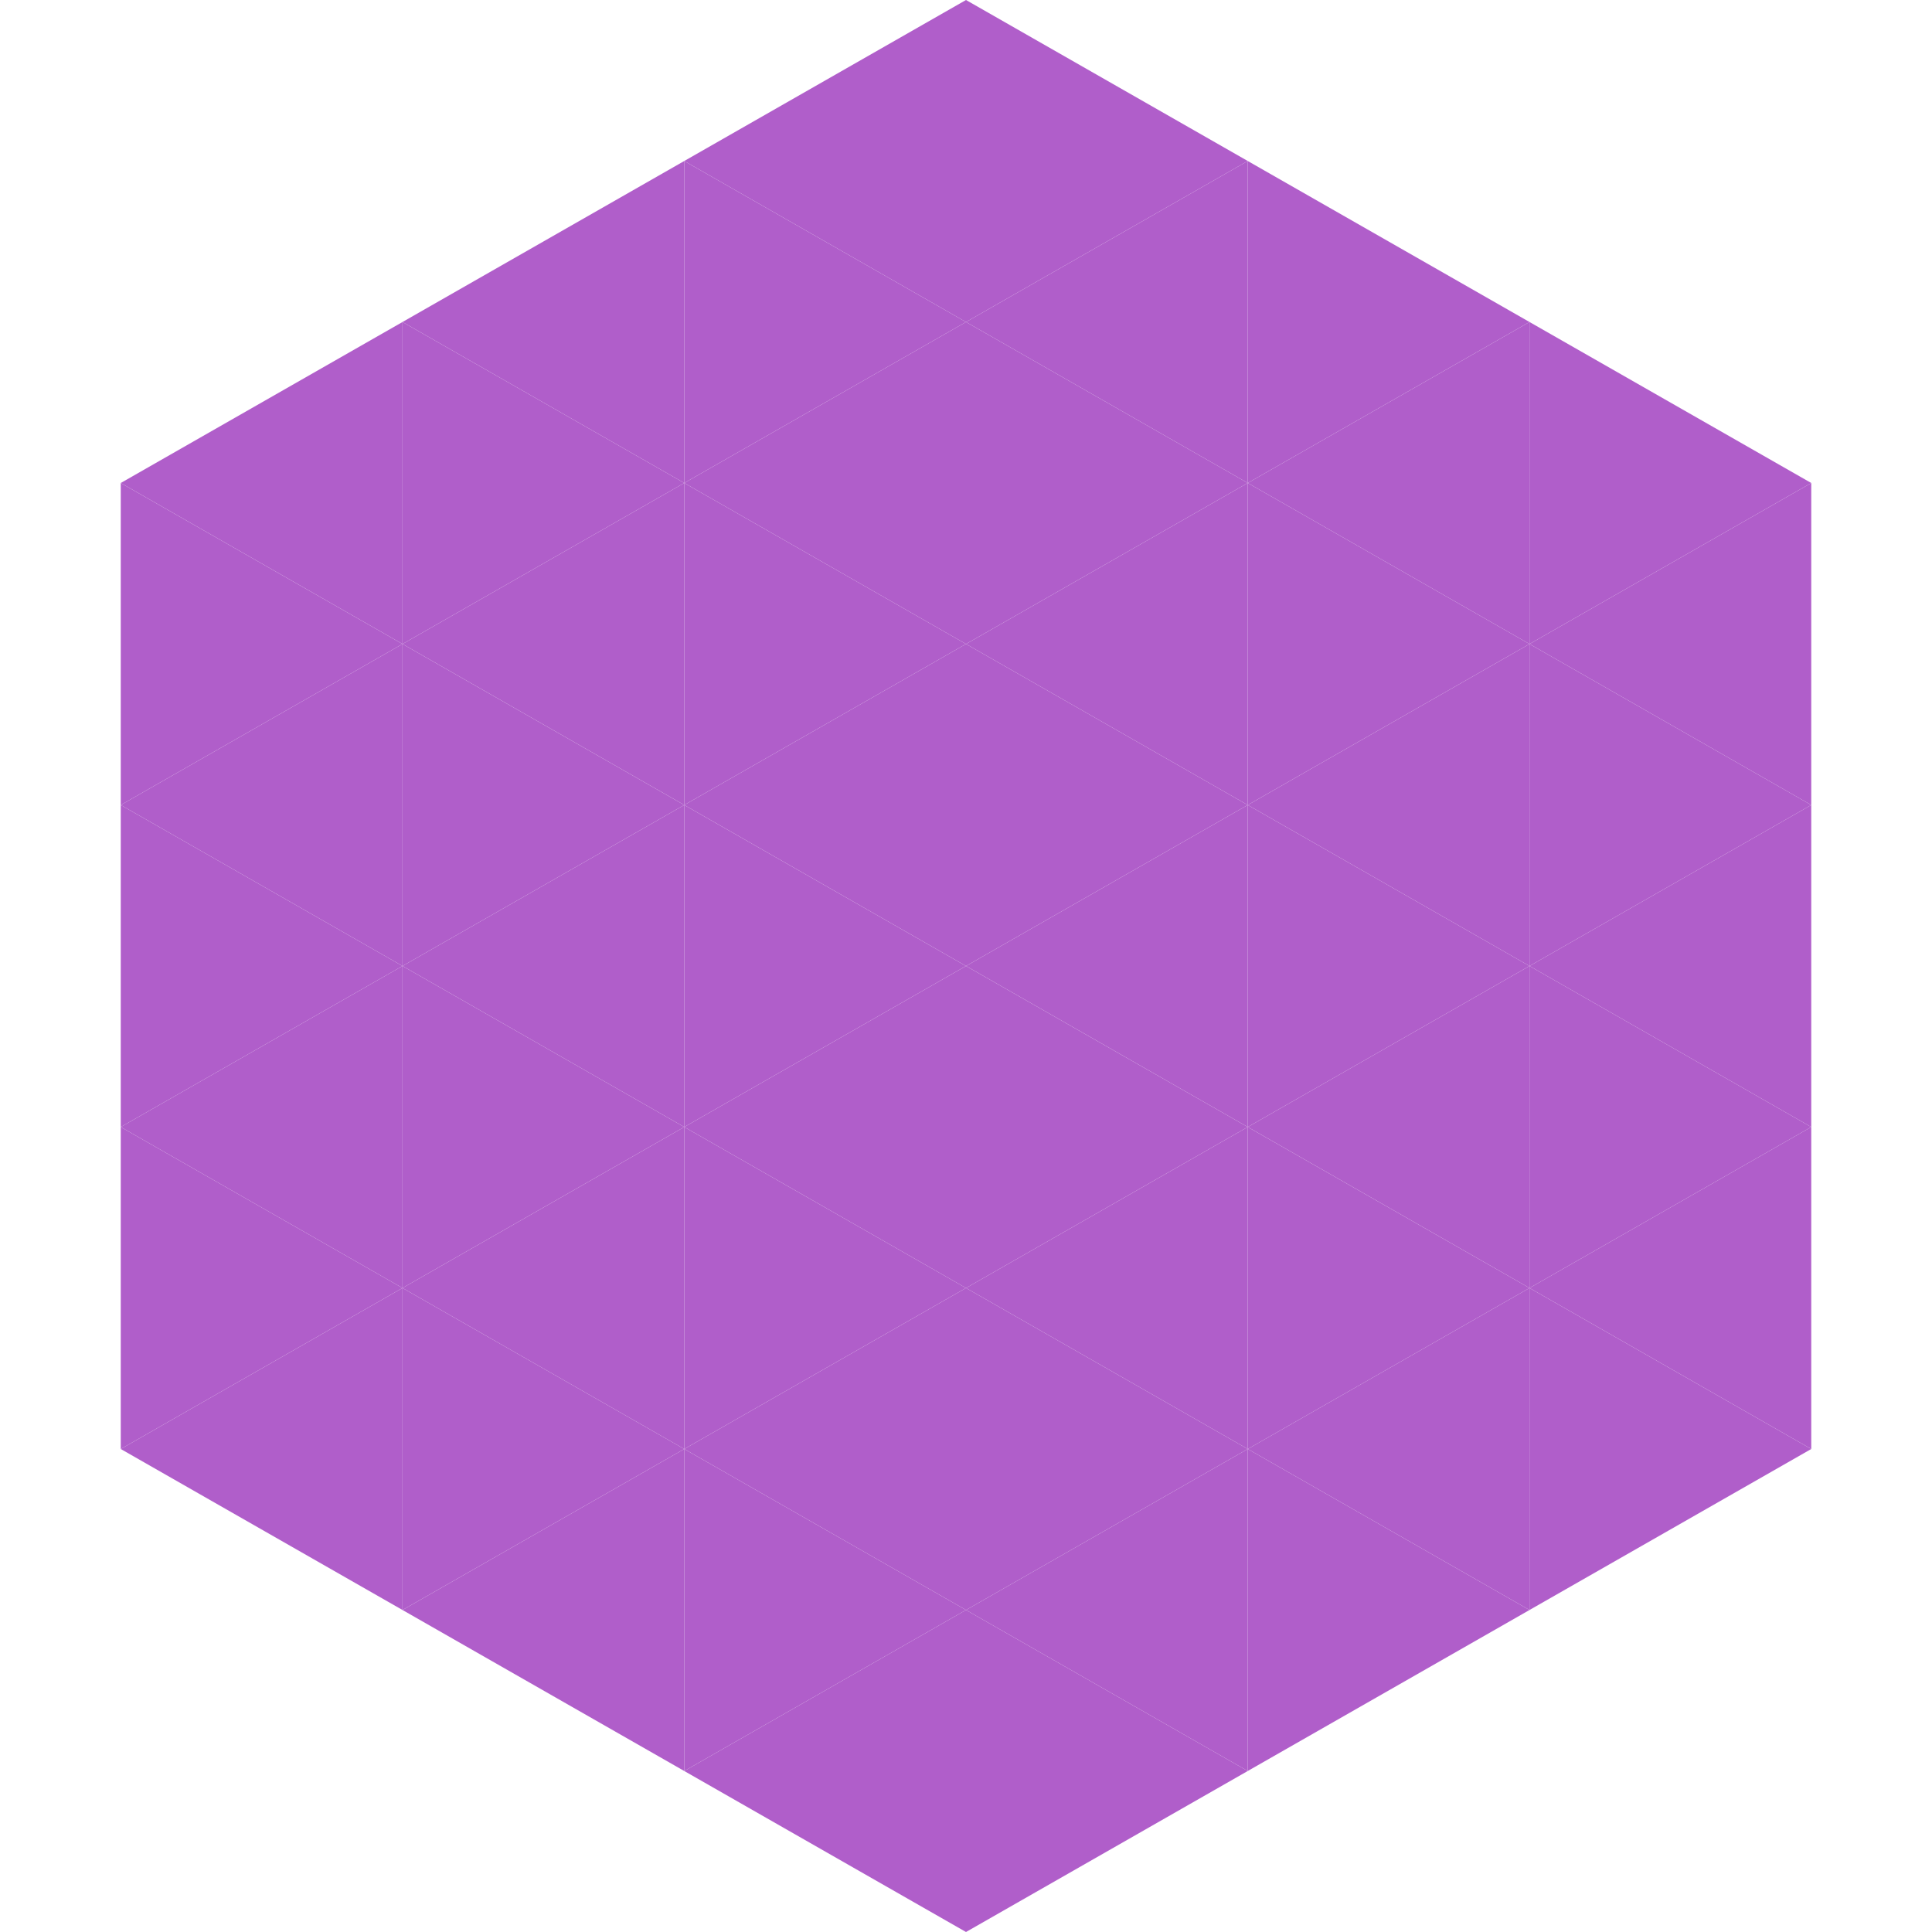 <?xml version="1.0"?>
<!-- Generated by SVGo -->
<svg width="240" height="240"
     xmlns="http://www.w3.org/2000/svg"
     xmlns:xlink="http://www.w3.org/1999/xlink">
<polygon points="50,40 15,60 50,80" style="fill:rgb(176,94,202)" />
<polygon points="190,40 225,60 190,80" style="fill:rgb(176,94,202)" />
<polygon points="15,60 50,80 15,100" style="fill:rgb(176,94,202)" />
<polygon points="225,60 190,80 225,100" style="fill:rgb(176,94,202)" />
<polygon points="50,80 15,100 50,120" style="fill:rgb(176,94,202)" />
<polygon points="190,80 225,100 190,120" style="fill:rgb(176,94,202)" />
<polygon points="15,100 50,120 15,140" style="fill:rgb(176,94,202)" />
<polygon points="225,100 190,120 225,140" style="fill:rgb(176,94,202)" />
<polygon points="50,120 15,140 50,160" style="fill:rgb(176,94,202)" />
<polygon points="190,120 225,140 190,160" style="fill:rgb(176,94,202)" />
<polygon points="15,140 50,160 15,180" style="fill:rgb(176,94,202)" />
<polygon points="225,140 190,160 225,180" style="fill:rgb(176,94,202)" />
<polygon points="50,160 15,180 50,200" style="fill:rgb(176,94,202)" />
<polygon points="190,160 225,180 190,200" style="fill:rgb(176,94,202)" />
<polygon points="15,180 50,200 15,220" style="fill:rgb(255,255,255); fill-opacity:0" />
<polygon points="225,180 190,200 225,220" style="fill:rgb(255,255,255); fill-opacity:0" />
<polygon points="50,0 85,20 50,40" style="fill:rgb(255,255,255); fill-opacity:0" />
<polygon points="190,0 155,20 190,40" style="fill:rgb(255,255,255); fill-opacity:0" />
<polygon points="85,20 50,40 85,60" style="fill:rgb(176,94,202)" />
<polygon points="155,20 190,40 155,60" style="fill:rgb(176,94,202)" />
<polygon points="50,40 85,60 50,80" style="fill:rgb(176,94,202)" />
<polygon points="190,40 155,60 190,80" style="fill:rgb(176,94,202)" />
<polygon points="85,60 50,80 85,100" style="fill:rgb(176,94,202)" />
<polygon points="155,60 190,80 155,100" style="fill:rgb(176,94,202)" />
<polygon points="50,80 85,100 50,120" style="fill:rgb(176,94,202)" />
<polygon points="190,80 155,100 190,120" style="fill:rgb(176,94,202)" />
<polygon points="85,100 50,120 85,140" style="fill:rgb(176,94,202)" />
<polygon points="155,100 190,120 155,140" style="fill:rgb(176,94,202)" />
<polygon points="50,120 85,140 50,160" style="fill:rgb(176,94,202)" />
<polygon points="190,120 155,140 190,160" style="fill:rgb(176,94,202)" />
<polygon points="85,140 50,160 85,180" style="fill:rgb(176,94,202)" />
<polygon points="155,140 190,160 155,180" style="fill:rgb(176,94,202)" />
<polygon points="50,160 85,180 50,200" style="fill:rgb(176,94,202)" />
<polygon points="190,160 155,180 190,200" style="fill:rgb(176,94,202)" />
<polygon points="85,180 50,200 85,220" style="fill:rgb(176,94,202)" />
<polygon points="155,180 190,200 155,220" style="fill:rgb(176,94,202)" />
<polygon points="120,0 85,20 120,40" style="fill:rgb(176,94,202)" />
<polygon points="120,0 155,20 120,40" style="fill:rgb(176,94,202)" />
<polygon points="85,20 120,40 85,60" style="fill:rgb(176,94,202)" />
<polygon points="155,20 120,40 155,60" style="fill:rgb(176,94,202)" />
<polygon points="120,40 85,60 120,80" style="fill:rgb(176,94,202)" />
<polygon points="120,40 155,60 120,80" style="fill:rgb(176,94,202)" />
<polygon points="85,60 120,80 85,100" style="fill:rgb(176,94,202)" />
<polygon points="155,60 120,80 155,100" style="fill:rgb(176,94,202)" />
<polygon points="120,80 85,100 120,120" style="fill:rgb(176,94,202)" />
<polygon points="120,80 155,100 120,120" style="fill:rgb(176,94,202)" />
<polygon points="85,100 120,120 85,140" style="fill:rgb(176,94,202)" />
<polygon points="155,100 120,120 155,140" style="fill:rgb(176,94,202)" />
<polygon points="120,120 85,140 120,160" style="fill:rgb(176,94,202)" />
<polygon points="120,120 155,140 120,160" style="fill:rgb(176,94,202)" />
<polygon points="85,140 120,160 85,180" style="fill:rgb(176,94,202)" />
<polygon points="155,140 120,160 155,180" style="fill:rgb(176,94,202)" />
<polygon points="120,160 85,180 120,200" style="fill:rgb(176,94,202)" />
<polygon points="120,160 155,180 120,200" style="fill:rgb(176,94,202)" />
<polygon points="85,180 120,200 85,220" style="fill:rgb(176,94,202)" />
<polygon points="155,180 120,200 155,220" style="fill:rgb(176,94,202)" />
<polygon points="120,200 85,220 120,240" style="fill:rgb(176,94,202)" />
<polygon points="120,200 155,220 120,240" style="fill:rgb(176,94,202)" />
<polygon points="85,220 120,240 85,260" style="fill:rgb(255,255,255); fill-opacity:0" />
<polygon points="155,220 120,240 155,260" style="fill:rgb(255,255,255); fill-opacity:0" />
</svg>
